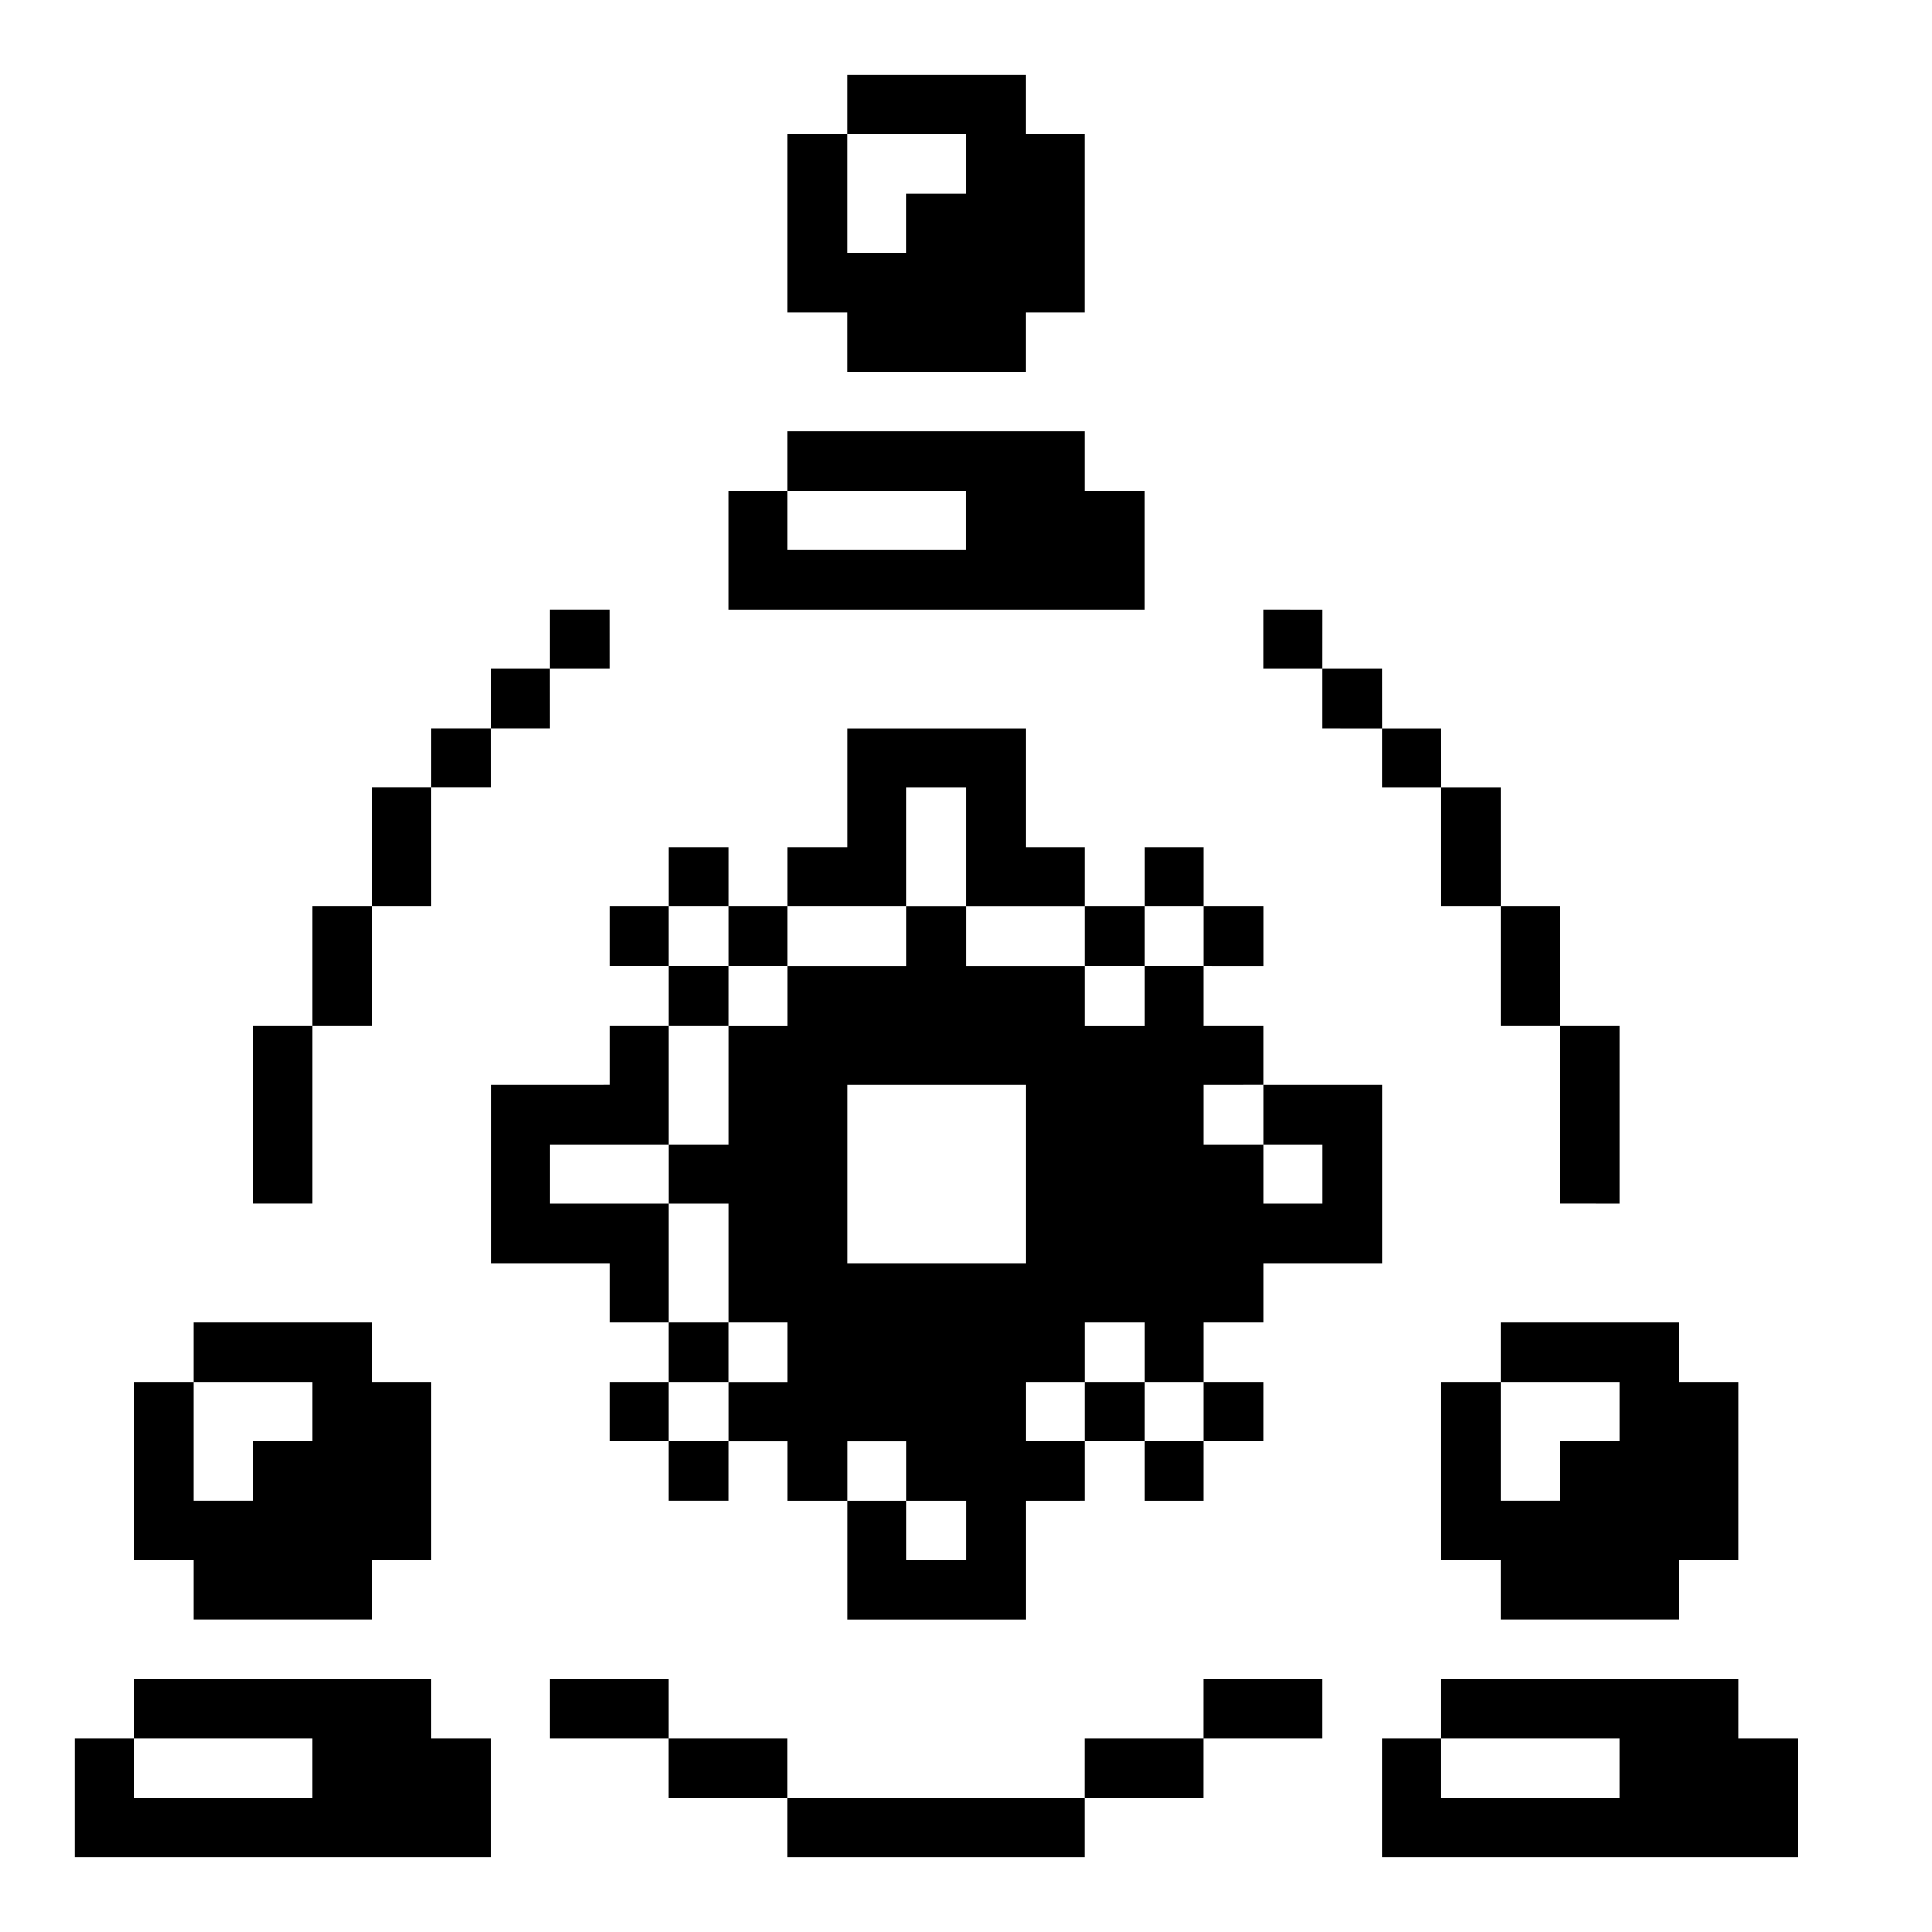 <?xml version="1.0" encoding="UTF-8"?>
<!-- The Best Svg Icon site in the world: iconSvg.co, Visit us! https://iconsvg.co -->
<svg fill="#000000" width="800px" height="800px" version="1.1" viewBox="144 144 512 512" xmlns="http://www.w3.org/2000/svg">
 <path d="m258.3 604.67h15.742v31.488h-110.21v-31.488h15.746v15.742h47.23v-15.742h-47.23v-15.746h78.719zm-31.488-188.93h-15.742v47.23h15.742zm15.742-31.488h-15.742v31.488h15.742zm15.742-31.488h-15.738v31.488h15.742zm15.742-15.742h-15.738v15.742h15.742zm15.742-15.742-15.734-0.004v15.742h15.742zm15.742-15.742-15.734-0.004v15.742h15.742zm267.66 157.44v-47.234h-15.746v47.23zm-15.742-47.23-0.004-31.492h-15.742v31.488zm-15.742-31.488-0.004-31.492h-15.746v31.488zm-15.742-31.488-0.008-15.746h-15.742v15.742zm-15.742-15.742-0.008-15.75h-15.746v15.742zm-15.742-31.488-15.754-0.004v15.742h15.742zm-141.71 330.62h78.723v-15.746h-78.723zm78.719-15.742h31.488l0.004-15.746h-31.488zm-110.21-15.746v15.742h31.488v-15.742zm141.7 0h31.488v-15.746h-31.484zm-173.18-15.746v15.742h31.488v-15.742zm-94.465-15.742h47.23l0.004-15.746h15.742v-47.23h-15.742v-15.746h-47.234v15.742h31.488v15.742l-15.742 0.004v15.742l-15.746 0.004v-31.488h-15.742v47.23h15.742zm409.34 31.488 0.004-15.746h-78.723v15.742h47.23v15.742l-47.23 0.004v-15.742h-15.742v31.488h110.21v-31.488zm-62.973-110.21v15.742h31.488v15.742l-15.746 0.004v15.742l-15.742 0.004v-31.488h-15.746v47.23h15.742v15.742h47.23l0.004-15.742h15.742l0.004-47.23h-15.746v-15.746zm-173.18-251.9h47.23v-15.746h15.742l0.004-47.23h-15.746v-15.746h-47.23v15.746h31.488v15.742h-15.746v15.742l-15.742 0.004v-31.488h-15.746v47.23h15.742zm62.977 62.977h15.742v-31.488h-15.742v-15.746h-78.723v15.742h47.23v15.742l-47.23 0.004v-15.742h-15.742v31.488zm-125.95 204.67v15.742h15.742v-15.742zm15.742 31.488h15.742l0.004-15.746h-15.746zm15.742-47.23-15.742-0.004v15.742h15.742zm141.7 31.488 0.004-15.746h-15.742v15.742zm-31.484-125.95v-15.746h-15.742v15.742zm-94.465 0v-15.746h-15.742v15.742zm31.488-47.23h15.742v31.488h31.488l0.004-15.746h-15.746v-31.488h-47.23v31.488h-15.746v15.742h31.488zm-78.719 141.69h15.742v-31.484h-31.488v-15.746h31.488v-31.488h-15.742v15.742l-31.488 0.004v47.23h31.488zm31.488-94.465-15.746 0.004v15.742h15.742zm110.21 141.7h15.742l0.004-15.746h-15.746zm-141.7-157.44v15.742h15.742v-15.742zm141.7 15.742h15.742v15.742h15.742v15.742l-15.738 0.008v15.742h15.742v15.742h15.742v-15.742h-15.742v-15.742h31.488v47.23h-31.488v15.742h-15.742v15.742l-15.746 0.004v-15.746h-15.742v15.742l-15.746 0.004v15.742h15.742v15.742l-15.742 0.004v31.488h-47.23v-31.488h15.742v15.742h15.742l0.004-15.742h-15.746v-15.746h-15.742v15.742l-15.746 0.004v-15.746h-15.742v-15.742h15.742v-15.746h-15.742v-31.484h-15.746v-15.746h15.742l0.004-31.488h15.742v-15.742h31.488v-15.746h15.742v15.742h31.488v15.742h15.742zm-31.488 31.488-47.23 0.004v47.23h47.23zm15.742 78.719v15.742h15.742l0.004-15.738zm-94.461-141.69h-15.746v15.742h15.742zm141.7 31.488v-15.746h-15.742v15.742zm-15.742-31.488h-15.746v15.742h15.742z"/>
</svg>